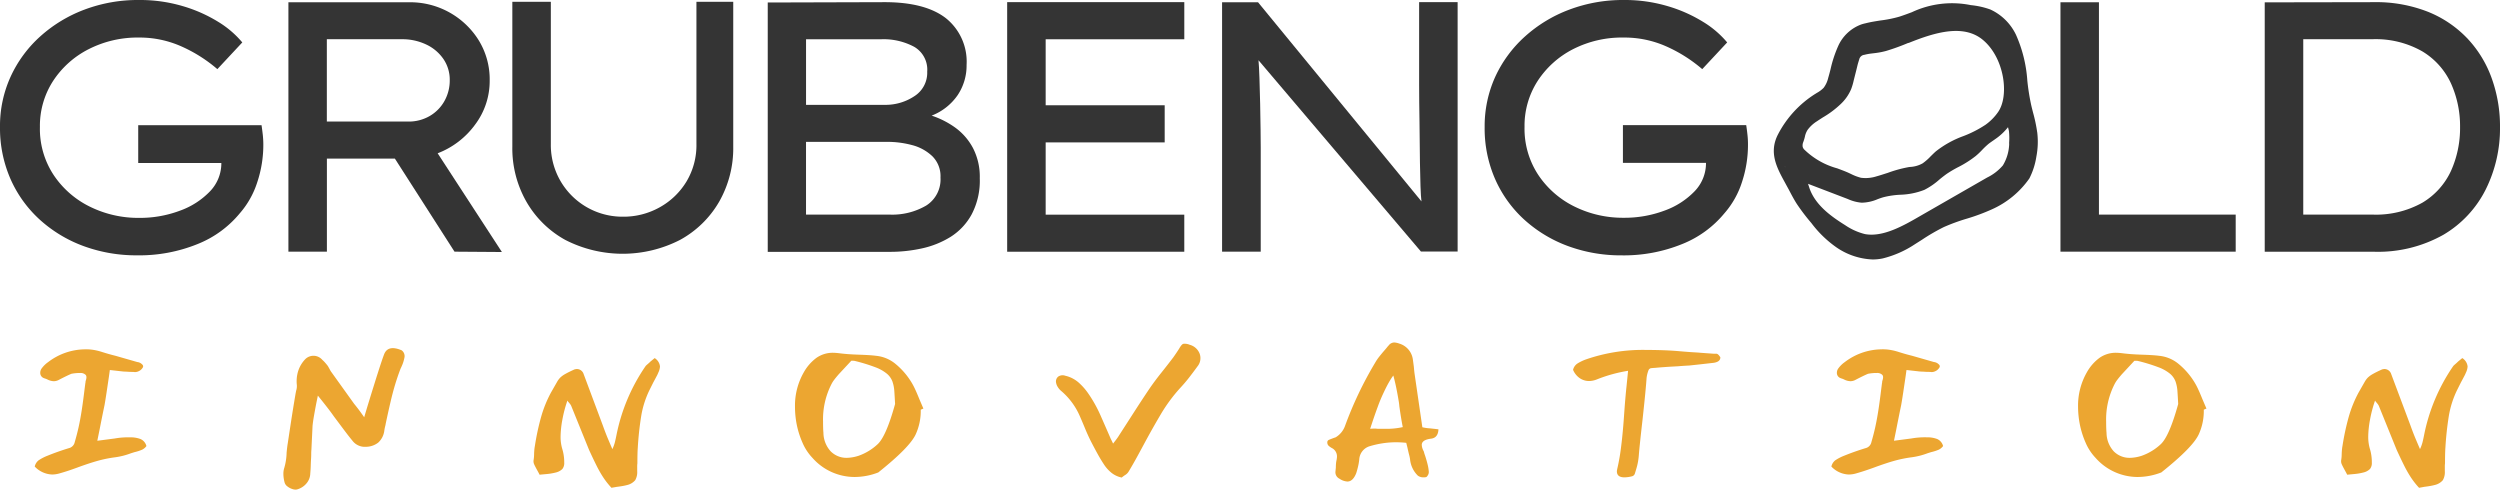 <svg xmlns="http://www.w3.org/2000/svg" xmlns:xlink="http://www.w3.org/1999/xlink" width="303.209" height="59.382" viewBox="0 0 303.209 59.382"><defs><clipPath id="clip-path"><rect id="Rechteck_228" data-name="Rechteck 228" width="303.209" height="31.469" fill="none"></rect></clipPath></defs><g id="Gruppe_3019" data-name="Gruppe 3019" transform="translate(-100.168 -21.255)"><g id="Gruppe_1864" data-name="Gruppe 1864" transform="translate(100.168 20.51)"><g id="Gruppe_171" data-name="Gruppe 171" transform="translate(0 0.745)" clip-path="url(#clip-path)"><path id="Pfad_48346" data-name="Pfad 48346" d="M472.4,44.166a.153.153,0,0,1,0,.041l-.055-.055Z" transform="translate(-255.891 -23.919)" fill="#343434"></path><path id="Pfad_48347" data-name="Pfad 48347" d="M472.42,44.182h-.037l.055.055a.166.166,0,0,0-.018-.055" transform="translate(-255.913 -23.935)" fill="#343434"></path><path id="Pfad_48348" data-name="Pfad 48348" d="M501.409,16.5a18.272,18.272,0,0,0-.495-2.355c-.073-.284-.147-.573-.215-.862a26.7,26.7,0,0,1-.486-3.038,16.289,16.289,0,0,0-1.375-5.559,6.416,6.416,0,0,0-3.116-3.07,9.783,9.783,0,0,0-2.36-.527,11.456,11.456,0,0,0-7.149.857c-.509.192-1.031.385-1.549.55a14.708,14.708,0,0,1-2.291.458c-.587.092-1.191.188-1.783.339-.156.032-.307.073-.458.119a4.932,4.932,0,0,0-2.873,2.672,14.957,14.957,0,0,0-.917,2.8c-.087.348-.179.692-.28,1.036a3.208,3.208,0,0,1-.554,1.2,3.49,3.49,0,0,1-.82.614l-.16.1a12.722,12.722,0,0,0-4.55,4.926c-1.15,2.213-.137,4.065.839,5.847.151.28.3.554.458.839.307.591.614,1.173.967,1.732a24.509,24.509,0,0,0,1.787,2.351,13.363,13.363,0,0,0,3.029,2.937,8.292,8.292,0,0,0,4.408,1.471,5.94,5.94,0,0,0,1.214-.128,12.456,12.456,0,0,0,3.909-1.728l.889-.564A23.806,23.806,0,0,1,490.1,28a23.96,23.96,0,0,1,2.786-1.017,24.066,24.066,0,0,0,2.992-1.109,11,11,0,0,0,4.583-3.767,8.708,8.708,0,0,0,.852-2.662,9.415,9.415,0,0,0,.1-2.937M470.8,20.7h.037a.153.153,0,0,1,0,.041Zm2.291-2.181a.608.608,0,0,1-.124-.252,1.061,1.061,0,0,1,.06-.541,5.262,5.262,0,0,0,.206-.664,2.373,2.373,0,0,1,.344-.862,4.118,4.118,0,0,1,1.132-1.031c.229-.156.458-.3.7-.458a11.547,11.547,0,0,0,2.145-1.6,5.337,5.337,0,0,0,1.292-1.833,7.464,7.464,0,0,0,.307-1.04l.078-.312c.078-.3.151-.6.225-.889s.124-.509.188-.765c.032-.124.073-.247.11-.371s.06-.183.087-.284a.706.706,0,0,1,.6-.5,7.127,7.127,0,0,1,.719-.142l.458-.055a9.495,9.495,0,0,0,1.471-.275,26.418,26.418,0,0,0,2.676-.971h.06c3.3-1.334,6.686-2.291,9-.367,2.607,2.172,3.235,6.773,1.833,8.762A6.35,6.35,0,0,1,495.14,15.6a13.684,13.684,0,0,1-2.685,1.375,11.963,11.963,0,0,0-3.354,1.865c-.206.183-.4.38-.6.573a6.442,6.442,0,0,1-.994.871,3.47,3.47,0,0,1-1.439.426,2.579,2.579,0,0,0-.371.05,15.2,15.2,0,0,0-2.4.669c-.458.142-.916.3-1.375.426a4.349,4.349,0,0,1-1.879.174,5.934,5.934,0,0,1-1.155-.431l-.22-.105c-.458-.22-.981-.408-1.512-.609a9.2,9.2,0,0,1-4.083-2.365Zm24.924-.642a5.371,5.371,0,0,1-.765,2.649A5.882,5.882,0,0,1,495.337,22l-8.152,4.683c-1.993,1.155-4.491,2.585-6.677,2.172a7.457,7.457,0,0,1-2.4-1.086c-1.746-1.086-3.625-2.461-4.321-4.491l-.1-.307-.069-.211,4.793,1.833a5.181,5.181,0,0,0,1.709.458,5.113,5.113,0,0,0,1.934-.426c.247-.092.49-.179.742-.247a10.223,10.223,0,0,1,2.03-.293,8.681,8.681,0,0,0,2.9-.591,8.579,8.579,0,0,0,1.833-1.26c.293-.243.573-.458.871-.674A14.124,14.124,0,0,1,491.9,20.7a12.691,12.691,0,0,0,2.058-1.315,8.6,8.6,0,0,0,.756-.715,10.259,10.259,0,0,1,.765-.729c.2-.16.412-.3.637-.458s.39-.27.577-.417a6.958,6.958,0,0,0,1.178-1.173c.046.179.11.431.115.495A8.176,8.176,0,0,1,498,17.877Z" transform="translate(-254.332 -0.467)" fill="#343434"></path><path id="Pfad_48349" data-name="Pfad 48349" d="M472.42,44.182h-.037l.055.055a.166.166,0,0,0-.018-.055" transform="translate(-255.913 -23.935)" fill="#343434"></path><path id="Pfad_48350" data-name="Pfad 48350" d="M16.861,0a18.273,18.273,0,0,1,5.288.738,17.568,17.568,0,0,1,4.3,1.9,11.77,11.77,0,0,1,2.937,2.507l-3.024,3.24a17.675,17.675,0,0,0-4.344-2.75,12.446,12.446,0,0,0-5.164-1.081A13.043,13.043,0,0,0,10.72,5.981a11.2,11.2,0,0,0-4.3,3.868A10.009,10.009,0,0,0,4.841,15.4a10.147,10.147,0,0,0,1.686,5.856,11.206,11.206,0,0,0,4.408,3.826,13.229,13.229,0,0,0,5.921,1.343,13.745,13.745,0,0,0,4.949-.866,9.491,9.491,0,0,0,3.666-2.355,4.912,4.912,0,0,0,1.375-3.437H16.764V15.188H31.722q.082.564.151,1.169a11.441,11.441,0,0,1,.064,1.169,14.366,14.366,0,0,1-.738,4.583,10.653,10.653,0,0,1-2.117,3.762,12.737,12.737,0,0,1-5.1,3.721,18.787,18.787,0,0,1-7.373,1.375,18.519,18.519,0,0,1-6.416-1.1,16.252,16.252,0,0,1-5.307-3.171A14.661,14.661,0,0,1,1.3,21.768,15.375,15.375,0,0,1,0,15.389,14.413,14.413,0,0,1,1.28,9.317,14.918,14.918,0,0,1,4.864,4.432,16.862,16.862,0,0,1,10.234,1.17,18.415,18.415,0,0,1,16.861,0" transform="translate(0 0)" fill="#343434"></path><path id="Pfad_48351" data-name="Pfad 48351" d="M100.744,10.1a8.789,8.789,0,0,1-1.769,5.339,10.079,10.079,0,0,1-4.541,3.478l7.79,11.974-5.746-.041L89.247,19.564H81V30.847H76.333V.6H91.116a9.789,9.789,0,0,1,8.249,4.537,9.034,9.034,0,0,1,1.379,4.958M90.113,5.084H80.993v9.985h9.852a5.043,5.043,0,0,0,2.658-.692,4.808,4.808,0,0,0,1.773-1.833A5.091,5.091,0,0,0,95.9,10.06a4.443,4.443,0,0,0-.779-2.594,5.2,5.2,0,0,0-2.094-1.751,6.725,6.725,0,0,0-2.919-.632" transform="translate(-41.353 -0.326)" fill="#343434"></path><path id="Pfad_48352" data-name="Pfad 48352" d="M162.39.482V18.028a13.1,13.1,0,0,1-1.709,6.7,12.277,12.277,0,0,1-4.734,4.624,15.246,15.246,0,0,1-13.94,0,12.274,12.274,0,0,1-4.7-4.624,13.06,13.06,0,0,1-1.709-6.7V.482h4.67V17.726A8.684,8.684,0,0,0,149,26.543a8.96,8.96,0,0,0,4.482-1.146,8.749,8.749,0,0,0,3.244-3.13,8.574,8.574,0,0,0,1.2-4.541V.482Z" transform="translate(-73.46 -0.261)" fill="#343434"></path><path id="Pfad_48353" data-name="Pfad 48353" d="M217.351.572q4.926,0,7.437,1.943A6.75,6.75,0,0,1,227.3,8.179a6.441,6.441,0,0,1-1.081,3.666,6.814,6.814,0,0,1-3.157,2.488,10.607,10.607,0,0,1,2.878,1.466,7.288,7.288,0,0,1,2.135,2.465,7.579,7.579,0,0,1,.825,3.666,8.784,8.784,0,0,1-.976,4.363,7.4,7.4,0,0,1-2.571,2.75,11.055,11.055,0,0,1-3.5,1.4,17.9,17.9,0,0,1-3.8.412h-14.87V.613Zm-.357,4.5h-9.165v7.955h9.683a6.311,6.311,0,0,0,3.5-1.081A3.359,3.359,0,0,0,222.525,9a3.2,3.2,0,0,0-1.6-3.024,7.867,7.867,0,0,0-3.932-.907m.733,12.451h-9.9v8.817h10.127a8.142,8.142,0,0,0,4.454-1.1,3.744,3.744,0,0,0,1.728-3.391,3.409,3.409,0,0,0-.994-2.594A5.591,5.591,0,0,0,220.66,17.9a11.518,11.518,0,0,0-2.919-.385Z" transform="translate(-110.069 -0.31)" fill="#343434"></path><path id="Pfad_48354" data-name="Pfad 48354" d="M266.563.572h21.483v4.5H271.232v8.006h14.435v4.5H271.232v8.766h16.813v4.5H266.563Z" transform="translate(-144.41 -0.31)" fill="#343434"></path><path id="Pfad_48355" data-name="Pfad 48355" d="M347.335.572h4.67V30.817h-4.45l-19.7-23.2c.174,1.787.27,8.8.27,10.618V30.83h-4.688V.586H327.8l19.819,24.15c-.2-1.411-.211-7.978-.238-9.623s-.046-3.162-.046-4.605Z" transform="translate(-175.219 -0.31)" fill="#343434"></path><path id="Pfad_48356" data-name="Pfad 48356" d="M409.8,0a18.269,18.269,0,0,1,5.311.738,17.53,17.53,0,0,1,4.3,1.9,11.729,11.729,0,0,1,2.942,2.507l-3.024,3.24a17.675,17.675,0,0,0-4.344-2.75,12.446,12.446,0,0,0-5.164-1.081,13.056,13.056,0,0,0-6.164,1.411,11.2,11.2,0,0,0-4.3,3.868,10.015,10.015,0,0,0-1.581,5.554,10.176,10.176,0,0,0,1.686,5.856,11.207,11.207,0,0,0,4.408,3.826,13.23,13.23,0,0,0,5.925,1.343,13.8,13.8,0,0,0,4.949-.866,9.527,9.527,0,0,0,3.666-2.355,4.908,4.908,0,0,0,1.375-3.437H409.709V15.174h14.953q.087.564.151,1.169a10.255,10.255,0,0,1,.064,1.169,14.365,14.365,0,0,1-.733,4.583,10.652,10.652,0,0,1-2.117,3.762,12.754,12.754,0,0,1-5.123,3.739,18.79,18.79,0,0,1-7.369,1.375,18.529,18.529,0,0,1-6.415-1.1,16.229,16.229,0,0,1-5.293-3.157,14.584,14.584,0,0,1-3.588-4.926,15.3,15.3,0,0,1-1.3-6.379,14.477,14.477,0,0,1,1.274-6.072A15,15,0,0,1,397.8,4.451a16.842,16.842,0,0,1,5.4-3.281A18.454,18.454,0,0,1,409.8,0" transform="translate(-212.875 0)" fill="#343434"></path><path id="Pfad_48357" data-name="Pfad 48357" d="M566.586,26.351v4.5H545.333V.6H550V26.351Z" transform="translate(-295.433 -0.326)" fill="#343434"></path><path id="Pfad_48358" data-name="Pfad 48358" d="M612.633.568a17.165,17.165,0,0,1,6.613,1.187,13.551,13.551,0,0,1,4.8,3.286,13.808,13.808,0,0,1,2.914,4.844,17.206,17.206,0,0,1,.976,5.811,16.623,16.623,0,0,1-1.732,7.589,13.259,13.259,0,0,1-5.142,5.5,16.163,16.163,0,0,1-8.427,2.053H599.4V.591Zm-.215,25.763a11.518,11.518,0,0,0,6.113-1.448,8.754,8.754,0,0,0,3.46-3.849,12.65,12.65,0,0,0,1.1-5.339,12.577,12.577,0,0,0-1.1-5.27,8.82,8.82,0,0,0-3.483-3.891,11.416,11.416,0,0,0-6.09-1.471h-8.345V26.331Z" transform="translate(-324.726 -0.306)" fill="#343434"></path></g></g><path id="Pfad_79632" data-name="Pfad 79632" d="M3.5-.368A3.052,3.052,0,0,1,1.38-1.334a1.335,1.335,0,0,1,.46-.748,5.533,5.533,0,0,1,1.081-.563q1.242-.506,2.6-.92A.947.947,0,0,0,6.233-4.3q.276-.943.472-1.828t.368-1.989q.172-1.1.357-2.645l.092-.713a.571.571,0,0,0,.023-.207q.207-.552.011-.77a.875.875,0,0,0-.655-.23,5.313,5.313,0,0,0-1.081.1q-.322.138-.7.322t-.816.414a1.293,1.293,0,0,1-.621.161,1.813,1.813,0,0,1-.713-.184,1.99,1.99,0,0,0-.3-.127,1.134,1.134,0,0,1-.161-.057.667.667,0,0,1-.46-.667.887.887,0,0,1,.184-.529,3.365,3.365,0,0,1,.782-.759,7.467,7.467,0,0,1,4.37-1.541,5.444,5.444,0,0,1,1.058.057,6.764,6.764,0,0,1,1.035.242q.943.3,1.7.483l2.645.759a.918.918,0,0,1,.242.057.948.948,0,0,1,.356.242.277.277,0,0,1,.046.391,1.07,1.07,0,0,1-.4.379,1.086,1.086,0,0,1-.541.149,2.722,2.722,0,0,0-.38-.023q-.219,0-.517-.023l-.506-.023-1.633-.184-.115.828-.288,1.932q-.127.851-.241,1.495Q9.729-8.234,9.58-7.5T9.246-5.819L8.97-4.462l2.116-.276a9.258,9.258,0,0,1,1.863-.138,3.359,3.359,0,0,1,1.265.207,1.268,1.268,0,0,1,.713.851,1.45,1.45,0,0,1-.517.437,5.336,5.336,0,0,1-.931.3l-.437.138a8.654,8.654,0,0,1-1.886.483,14.985,14.985,0,0,0-2.116.425Q8-1.748,6.509-1.2,6-1.012,5.485-.84T4.393-.506A3.279,3.279,0,0,1,3.5-.368Zm29.67,1.817a1.114,1.114,0,0,1-.552-.058,1.875,1.875,0,0,1-.586-.311.906.906,0,0,1-.333-.437,4.092,4.092,0,0,1-.161-1.1,2.313,2.313,0,0,1,.115-.736,7.191,7.191,0,0,0,.276-1.817q.069-.736.138-1.127.161-1.081.391-2.587t.552-3.416q.023-.115.046-.241t.069-.288a1.89,1.89,0,0,0,.046-.552,4.153,4.153,0,0,1,.149-1.656,3.712,3.712,0,0,1,.863-1.472,1.408,1.408,0,0,1,2.07.069,3.663,3.663,0,0,1,.345.345q.161.184.322.391.138.23.253.448a2.167,2.167,0,0,0,.207.333l2.737,3.818q.322.391.621.793t.6.839L41.722-8.6q.782-2.553,1.288-4.14t.736-2.185q.46-1.219,2.139-.506a.88.88,0,0,1,.322.943,4.407,4.407,0,0,1-.219.747q-.126.31-.241.541-.368.966-.656,1.92T44.54-9.2q-.265,1.127-.587,2.645a3.428,3.428,0,0,1-.081.379,4.886,4.886,0,0,0-.1.54,2.336,2.336,0,0,1-.736,1.4,2.459,2.459,0,0,1-1.495.506A1.875,1.875,0,0,1,39.9-4.485Q39.537-4.922,39.1-5.5t-.966-1.288l-.483-.644q-.3-.437-.782-1.058t-1.15-1.449l-.207,1.012q-.161.851-.276,1.518t-.161,1.15l-.138,2.875q-.023.23-.023.518t-.023.655q-.023.368-.035.793T34.8-.506A1.933,1.933,0,0,1,34.316.736,2.261,2.261,0,0,1,33.166,1.449Zm38.157-.207A9.784,9.784,0,0,1,70.346,0a13.939,13.939,0,0,1-.828-1.449q-.4-.8-.909-1.909L66.493-8.579a1.169,1.169,0,0,0-.207-.368q-.092-.115-.173-.207a.879.879,0,0,1-.127-.184,15.446,15.446,0,0,0-.621,2.369,11.8,11.8,0,0,0-.207,2,5.152,5.152,0,0,0,.23,1.587A5.594,5.594,0,0,1,65.6-1.817a1.135,1.135,0,0,1-.23.782,1.671,1.671,0,0,1-.759.414,6.987,6.987,0,0,1-1.265.207l-.736.069q-.023-.046-.1-.2l-.219-.4q-.253-.46-.345-.678a.906.906,0,0,1-.069-.449,4.572,4.572,0,0,0,.057-.471q.012-.2.012-.333,0-.115.023-.414a4.471,4.471,0,0,1,.069-.529,29.908,29.908,0,0,1,.748-3.5,14.615,14.615,0,0,1,1.207-2.99l.736-1.288a2.493,2.493,0,0,1,.391-.529,2.927,2.927,0,0,1,.61-.437q.4-.23,1.116-.552a1.714,1.714,0,0,1,.172-.035.951.951,0,0,1,.127-.012.866.866,0,0,1,.805.6L70.288-6.3q.322.9.621,1.61t.529,1.242a4.6,4.6,0,0,0,.311-.851q.1-.414.173-.782a22.434,22.434,0,0,1,3.565-8.464q.115-.115.265-.241t.311-.288l.506-.414a1.367,1.367,0,0,1,.644,1.012,1.952,1.952,0,0,1-.207.759,3.343,3.343,0,0,1-.2.425q-.149.287-.4.748l-.483.966a11.456,11.456,0,0,0-.989,3.128,38.344,38.344,0,0,0-.414,3.841q-.023.3-.035.771t-.012,1.115a2.823,2.823,0,0,0-.023.391v.552a1.963,1.963,0,0,1-.242,1.1A1.818,1.818,0,0,1,73.255.9q-.253.069-.575.126t-.69.1ZM100.832-.069A6.826,6.826,0,0,1,95.7-2.392a6.2,6.2,0,0,1-1.2-1.829,10.656,10.656,0,0,1-.713-2.266A11.237,11.237,0,0,1,93.587-8.6a8.108,8.108,0,0,1,1.081-4.186A5.522,5.522,0,0,1,96.2-14.524a3.436,3.436,0,0,1,2.035-.609q.092,0,.253.011t.391.035q.506.069,1.116.115t1.322.069q1.426.046,2.116.138a4.353,4.353,0,0,1,2.243.9,8.751,8.751,0,0,1,1.805,1.955,8.051,8.051,0,0,1,.609,1.058q.265.552.587,1.357l.483,1.127-.322.138a6.793,6.793,0,0,1-.6,2.967q-.713,1.587-4.554,4.646A7.975,7.975,0,0,1,100.832-.069Zm-.92-2.323a4.952,4.952,0,0,0,1.4-.253,6.6,6.6,0,0,0,2.3-1.4q1.035-.966,2.116-4.876-.046-.874-.092-1.541a4.449,4.449,0,0,0-.23-1.184,2.278,2.278,0,0,0-.667-.943,4.852,4.852,0,0,0-1.414-.793,21.064,21.064,0,0,0-2.473-.759.855.855,0,0,0-.207-.023h-.23L98.9-12.535q-.322.368-.54.656a3.376,3.376,0,0,0-.334.517,9.392,9.392,0,0,0-1.035,4.577q0,.437.011.782t.035.575a3.381,3.381,0,0,0,.874,2.242A2.689,2.689,0,0,0,99.912-2.392ZM133.216,0a2.908,2.908,0,0,1-1.242-.575,4.368,4.368,0,0,1-.851-.92q-.46-.69-.863-1.426t-.794-1.495q-.368-.736-.69-1.518T128.11-7.5a8.348,8.348,0,0,0-2.277-3.036,2.058,2.058,0,0,1-.368-.437,1.415,1.415,0,0,1-.207-.506.755.755,0,0,1,.264-.771.945.945,0,0,1,.84-.1,3.713,3.713,0,0,1,1.6.805,7.367,7.367,0,0,1,1.185,1.334,16.061,16.061,0,0,1,1.483,2.645q.61,1.38,1.208,2.76a2.634,2.634,0,0,0,.127.265q.08.149.2.425.253-.322.425-.552a5.385,5.385,0,0,0,.311-.46q.92-1.426,1.829-2.84t1.852-2.818q.667-.966,1.414-1.9t1.461-1.874q.345-.483.713-1.058.3-.529.506-.6a1.513,1.513,0,0,1,.782.115,1.775,1.775,0,0,1,1.208,1.081,1.572,1.572,0,0,1-.264,1.541q-.483.667-1,1.334T140.3-10.856a19.458,19.458,0,0,0-2.335,3.162q-1,1.691-1.943,3.439-.483.9-.966,1.783t-1.012,1.76a1.19,1.19,0,0,1-.391.391A3.6,3.6,0,0,0,133.216,0Zm27.37.483a1.9,1.9,0,0,1-.966-.345.864.864,0,0,1-.483-.874l.046-.46q0-.276.023-.518a2.907,2.907,0,0,1,.069-.425q.023-.138.035-.242a1.61,1.61,0,0,0,.012-.172,1.135,1.135,0,0,0-.552-.989,2.257,2.257,0,0,1-.46-.311.552.552,0,0,1-.161-.425.3.3,0,0,1,.161-.276q.092-.046.3-.127t.552-.2a2.647,2.647,0,0,0,1.127-1.357,44.761,44.761,0,0,1,3.657-7.682,5.845,5.845,0,0,1,.506-.747q.3-.38.621-.748.184-.207.311-.368a2.907,2.907,0,0,1,.219-.253.85.85,0,0,1,.69-.345,2.189,2.189,0,0,1,.6.138,2.326,2.326,0,0,1,1.633,1.932l.115.851q.023.276.046.495t.046.38l.943,6.486a5.682,5.682,0,0,0,.989.138q.161.023.4.046t.564.069q-.046,1.012-.874,1.127-1.15.138-1.15.759a1.687,1.687,0,0,0,.23.759,1.067,1.067,0,0,1,.057.184q.034.138.127.391.184.575.3,1.058a5.113,5.113,0,0,1,.138.851.691.691,0,0,1-.1.414q-.127.23-.242.253a1.054,1.054,0,0,1-.276.023,1.1,1.1,0,0,1-.713-.207,3.2,3.2,0,0,1-.943-2,4.706,4.706,0,0,0-.115-.54q-.092-.357-.207-.885l-.138-.552a11.87,11.87,0,0,0-1.265-.069,11.123,11.123,0,0,0-3.1.46,1.776,1.776,0,0,0-1.334,1.61,6.463,6.463,0,0,1-.149.885q-.1.425-.219.794Q161.253.483,160.586.483Zm2.76-6.394a2.964,2.964,0,0,1,.368-.023h.345a2.056,2.056,0,0,0,.287.023h.84a8.948,8.948,0,0,0,2.116-.207q-.184-.9-.414-2.507a7.06,7.06,0,0,0-.1-.759q-.1-.621-.264-1.438t-.368-1.552a7.579,7.579,0,0,0-.518.793q-.287.495-.61,1.184a18.734,18.734,0,0,0-.759,1.806Q163.852-7.475,163.346-5.911ZM194.189-.023q-.92,0-.92-.736a.722.722,0,0,1,.012-.115q.012-.069.035-.184a24.544,24.544,0,0,0,.471-2.725q.219-1.713.38-4.151.138-1.909.276-3.174l.184-1.84a17.926,17.926,0,0,0-3.818,1.058,2.67,2.67,0,0,1-.9.184,2.01,2.01,0,0,1-1.139-.345,2.313,2.313,0,0,1-.816-1.012,1.274,1.274,0,0,1,.518-.759,5.347,5.347,0,0,1,1.046-.506,21.047,21.047,0,0,1,7.314-1.15q.989,0,2.012.034t2.082.127q1.058.092,1.679.127t.8.057l1.61.115h.322q.207,0,.483.437,0,.552-.828.667l-1.771.2-1.173.126q-.437.023-.782.046t-.575.046q-.9.046-1.564.092t-1.127.092q-.368.023-.575.046a.408.408,0,0,0-.322.253,3.824,3.824,0,0,0-.23.92q-.092,1.4-.483,4.991-.184,1.61-.3,2.714t-.161,1.7q-.023.322-.092.736a7.135,7.135,0,0,1-.207.874q-.115.391-.184.609a.484.484,0,0,1-.322.311A3.981,3.981,0,0,1,194.189-.023ZM221.4-.368a3.052,3.052,0,0,1-2.116-.966,1.335,1.335,0,0,1,.46-.748,5.534,5.534,0,0,1,1.081-.563q1.242-.506,2.6-.92a.947.947,0,0,0,.713-.736q.276-.943.471-1.828t.368-1.989q.173-1.1.357-2.645l.092-.713a.571.571,0,0,0,.023-.207q.207-.552.011-.77a.875.875,0,0,0-.656-.23,5.313,5.313,0,0,0-1.081.1q-.322.138-.7.322t-.816.414a1.293,1.293,0,0,1-.621.161,1.813,1.813,0,0,1-.713-.184,1.989,1.989,0,0,0-.3-.127,1.133,1.133,0,0,1-.161-.057.667.667,0,0,1-.46-.667.887.887,0,0,1,.184-.529,3.365,3.365,0,0,1,.782-.759,7.467,7.467,0,0,1,4.37-1.541,5.444,5.444,0,0,1,1.058.057,6.764,6.764,0,0,1,1.035.242q.943.3,1.7.483l2.645.759a.918.918,0,0,1,.242.057.948.948,0,0,1,.357.242.277.277,0,0,1,.046.391,1.07,1.07,0,0,1-.4.379,1.086,1.086,0,0,1-.54.149,2.722,2.722,0,0,0-.38-.023q-.219,0-.518-.023l-.506-.023-1.633-.184-.115.828-.288,1.932q-.127.851-.242,1.495-.115.552-.264,1.288t-.333,1.679l-.276,1.357,2.116-.276a9.258,9.258,0,0,1,1.863-.138,3.359,3.359,0,0,1,1.265.207,1.268,1.268,0,0,1,.713.851,1.45,1.45,0,0,1-.518.437,5.336,5.336,0,0,1-.932.3l-.437.138a8.654,8.654,0,0,1-1.886.483,14.986,14.986,0,0,0-2.116.425q-1.035.288-2.53.84-.506.184-1.023.356T222.3-.506A3.279,3.279,0,0,1,221.4-.368Zm35.052.3a6.826,6.826,0,0,1-5.129-2.323,6.2,6.2,0,0,1-1.2-1.829,10.656,10.656,0,0,1-.713-2.266,11.237,11.237,0,0,1-.207-2.116,8.108,8.108,0,0,1,1.081-4.186,5.522,5.522,0,0,1,1.529-1.736,3.436,3.436,0,0,1,2.036-.609q.092,0,.253.011t.391.035q.506.069,1.115.115t1.323.069q1.426.046,2.116.138a4.353,4.353,0,0,1,2.242.9,8.751,8.751,0,0,1,1.806,1.955,8.05,8.05,0,0,1,.609,1.058q.264.552.586,1.357l.483,1.127-.322.138a6.793,6.793,0,0,1-.6,2.967Q263.143-3.68,259.3-.621A7.975,7.975,0,0,1,256.45-.069Zm-.92-2.323a4.953,4.953,0,0,0,1.4-.253,6.6,6.6,0,0,0,2.3-1.4q1.035-.966,2.116-4.876-.046-.874-.092-1.541a4.45,4.45,0,0,0-.23-1.184,2.277,2.277,0,0,0-.667-.943,4.852,4.852,0,0,0-1.415-.793,21.064,21.064,0,0,0-2.472-.759.855.855,0,0,0-.207-.023h-.23l-1.518,1.633q-.322.368-.54.656a3.375,3.375,0,0,0-.333.517,9.392,9.392,0,0,0-1.035,4.577q0,.437.012.782t.035.575a3.381,3.381,0,0,0,.874,2.242A2.689,2.689,0,0,0,255.53-2.392Zm35.029,3.634A9.782,9.782,0,0,1,289.582,0a13.941,13.941,0,0,1-.828-1.449q-.4-.8-.909-1.909l-2.116-5.221a1.168,1.168,0,0,0-.207-.368q-.092-.115-.172-.207a.878.878,0,0,1-.126-.184,15.447,15.447,0,0,0-.621,2.369,11.8,11.8,0,0,0-.207,2,5.152,5.152,0,0,0,.23,1.587,5.594,5.594,0,0,1,.207,1.564,1.135,1.135,0,0,1-.23.782,1.671,1.671,0,0,1-.759.414,6.988,6.988,0,0,1-1.265.207l-.736.069q-.023-.046-.1-.2l-.219-.4q-.253-.46-.345-.678a.906.906,0,0,1-.069-.449,4.568,4.568,0,0,0,.057-.471q.011-.2.012-.333,0-.115.023-.414a4.475,4.475,0,0,1,.069-.529,29.907,29.907,0,0,1,.748-3.5,14.613,14.613,0,0,1,1.207-2.99l.736-1.288a2.493,2.493,0,0,1,.391-.529,2.927,2.927,0,0,1,.61-.437q.4-.23,1.115-.552a1.714,1.714,0,0,1,.173-.035.951.951,0,0,1,.126-.012.866.866,0,0,1,.8.6L289.524-6.3q.322.9.621,1.61t.529,1.242a4.6,4.6,0,0,0,.311-.851q.1-.414.172-.782a22.435,22.435,0,0,1,3.565-8.464q.115-.115.264-.241t.311-.288l.506-.414a1.367,1.367,0,0,1,.644,1.012,1.952,1.952,0,0,1-.207.759,3.348,3.348,0,0,1-.2.425q-.15.287-.4.748l-.483.966a11.456,11.456,0,0,0-.989,3.128,38.348,38.348,0,0,0-.414,3.841q-.023.3-.034.771t-.012,1.115a2.819,2.819,0,0,0-.023.391v.552a1.963,1.963,0,0,1-.241,1.1,1.818,1.818,0,0,1-.954.575q-.253.069-.575.126t-.69.1Z" transform="translate(103 79.174)" fill="#eca631"></path></g></svg>
